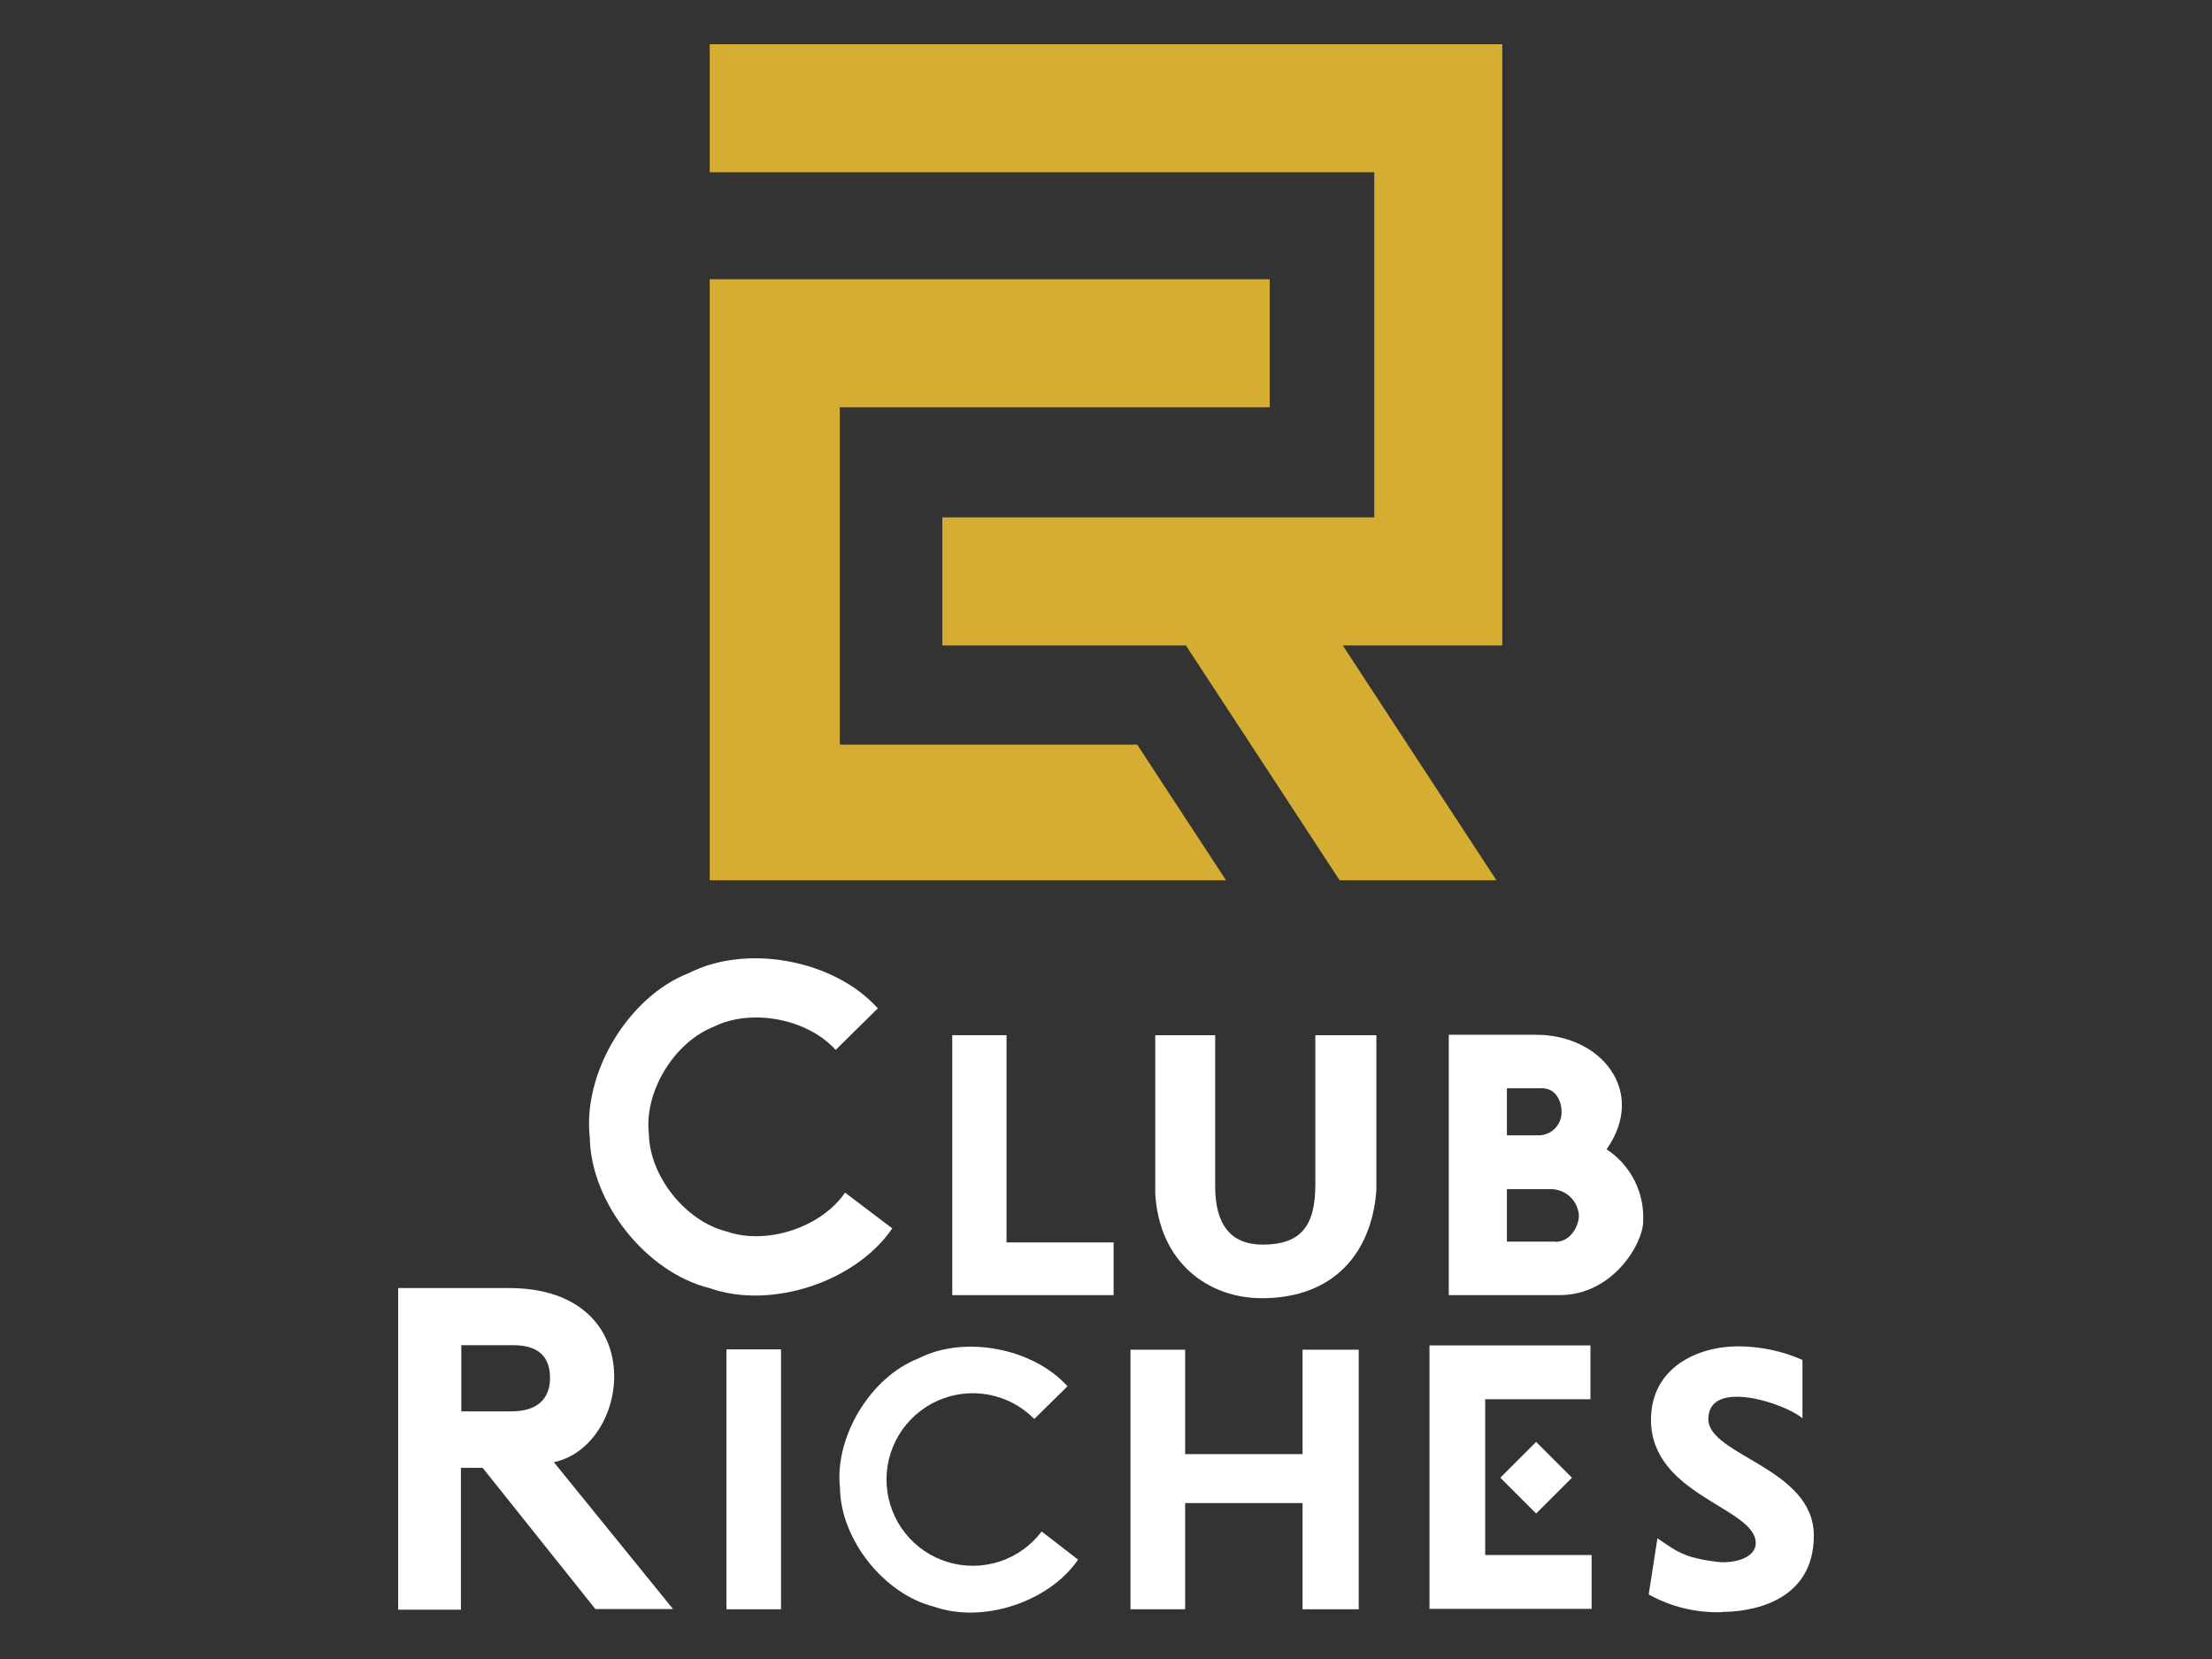 <svg width="200" height="150" viewBox="0 0 200 150" fill="none" xmlns="http://www.w3.org/2000/svg">
<rect x="0" y="0" width="200" height="150" fill="#333333" stroke="none"/>
<path d="M135.832 4V15.575V46.78V58.355H124.257H121.406L127.803 68.135L135.3 79.589H121.122L113.626 68.135L107.222 58.355H85.2V46.78H124.257V15.575H64.172V4H135.832Z" fill="#D6AD33"/>
<path d="M75.931 67.328V36.825H114.803V25.25H75.931H64.172V36.825V79.591H110.853L102.824 67.328H75.931Z" fill="#D6AD33"/>
<path d="M70.618 122.004H65.682V145.507H70.618V122.004Z" fill="white"/>
<path d="M97.475 141.016C94.858 144.852 88.837 146.824 84.461 145.271C79.95 144.157 76.007 139.2 75.95 134.562C75.425 129.945 78.688 124.519 83.042 122.824C87.177 120.696 93.404 121.881 96.517 125.342L93.517 128.299C92.401 127.164 90.964 126.398 89.4 126.104C87.835 125.809 86.218 126.001 84.766 126.652C83.313 127.303 82.094 128.383 81.273 129.746C80.452 131.11 80.067 132.693 80.172 134.281C80.276 135.869 80.863 137.388 81.856 138.633C82.848 139.878 84.197 140.789 85.722 141.245C87.247 141.701 88.876 141.68 90.388 141.183C91.901 140.687 93.225 139.74 94.184 138.469L97.475 141.016Z" fill="white"/>
<path d="M117.773 135.9V145.503H122.851V122.035H117.773V131.475H107.156V122.035H102.213V145.503H107.156V135.9H117.773Z" fill="white"/>
<path d="M129.248 121.648V145.464H143.908V140.599H134.284V126.514H143.801V121.648H129.248Z" fill="white"/>
<path d="M155.687 145.745C157.971 145.745 163.999 145.035 163.999 138.83C163.999 132.73 154.46 131.603 154.46 128.305C154.46 124.624 161.311 126.837 162.971 128.234V122.957C161.136 122.15 159.153 121.732 157.148 121.73C153.503 121.73 149.276 123.638 149.276 128.369C149.276 135.22 158.744 136.305 158.744 139.511C158.744 141.007 156.467 141.383 155.241 141.213C152.205 140.837 151.595 140.255 149.858 139.085L149.07 144.163C151.087 145.287 153.372 145.841 155.68 145.766" fill="white"/>
<path d="M138.89 130.37L135.65 133.609L138.89 136.849L142.13 133.609L138.89 130.37Z" fill="white"/>
<path d="M50.078 132.206C57.128 130.709 58.858 116.461 46.014 116.461H36V145.539H41.674V132.716H43.638L53.83 145.482H60.851L50.078 132.206ZM46.241 127.61H41.709V121.624H46.383C49.121 121.624 49.73 123.106 49.73 124.596C49.73 126.454 48.61 127.61 46.241 127.61" fill="white"/>
<path d="M86.1 93.598V117.101H100.688V112.335H91.007V93.598H86.1Z" fill="white"/>
<path d="M114.091 117.378C120.63 117.378 124.021 113.25 124.446 107.633V93.598H118.928V107.123C118.928 110.903 117.567 112.534 114.162 112.534C111.269 112.534 109.872 110.697 109.872 107.293V93.598H104.453V107.938C104.829 114.172 109.255 117.378 114.091 117.378Z" fill="white"/>
<path d="M80.675 111.065C77.356 115.923 69.711 118.427 64.157 116.469C58.441 115.051 53.427 108.76 53.328 102.873C52.654 97.022 56.803 90.108 62.285 87.98C67.533 85.306 75.434 86.788 79.37 91.171L75.555 94.93C73.009 92.093 67.881 91.129 64.477 92.859C60.931 94.278 58.228 98.725 58.668 102.519C58.732 106.342 61.98 110.42 65.689 111.342C69.292 112.611 74.25 110.987 76.406 107.831L80.675 111.065Z" fill="white"/>
<path d="M145.262 103.913C148.921 98.715 144.815 93.559 138.879 93.559H130.992V117.098H141.021C145.857 117.098 148.567 112.396 148.567 110.452C148.635 109.169 148.366 107.889 147.786 106.742C147.207 105.595 146.336 104.619 145.262 103.913V103.913ZM136.248 98.395H139.418C140.645 98.395 141.191 99.523 141.191 100.523C141.203 101.066 141.002 101.591 140.633 101.988C140.264 102.386 139.754 102.623 139.212 102.651H136.248V98.395ZM140.645 112.261H136.248V107.516H140.233C140.878 107.52 141.496 107.768 141.965 108.21C142.433 108.653 142.717 109.256 142.758 109.899C142.758 110.849 142.006 112.282 140.63 112.282" fill="white"/>
</svg>
